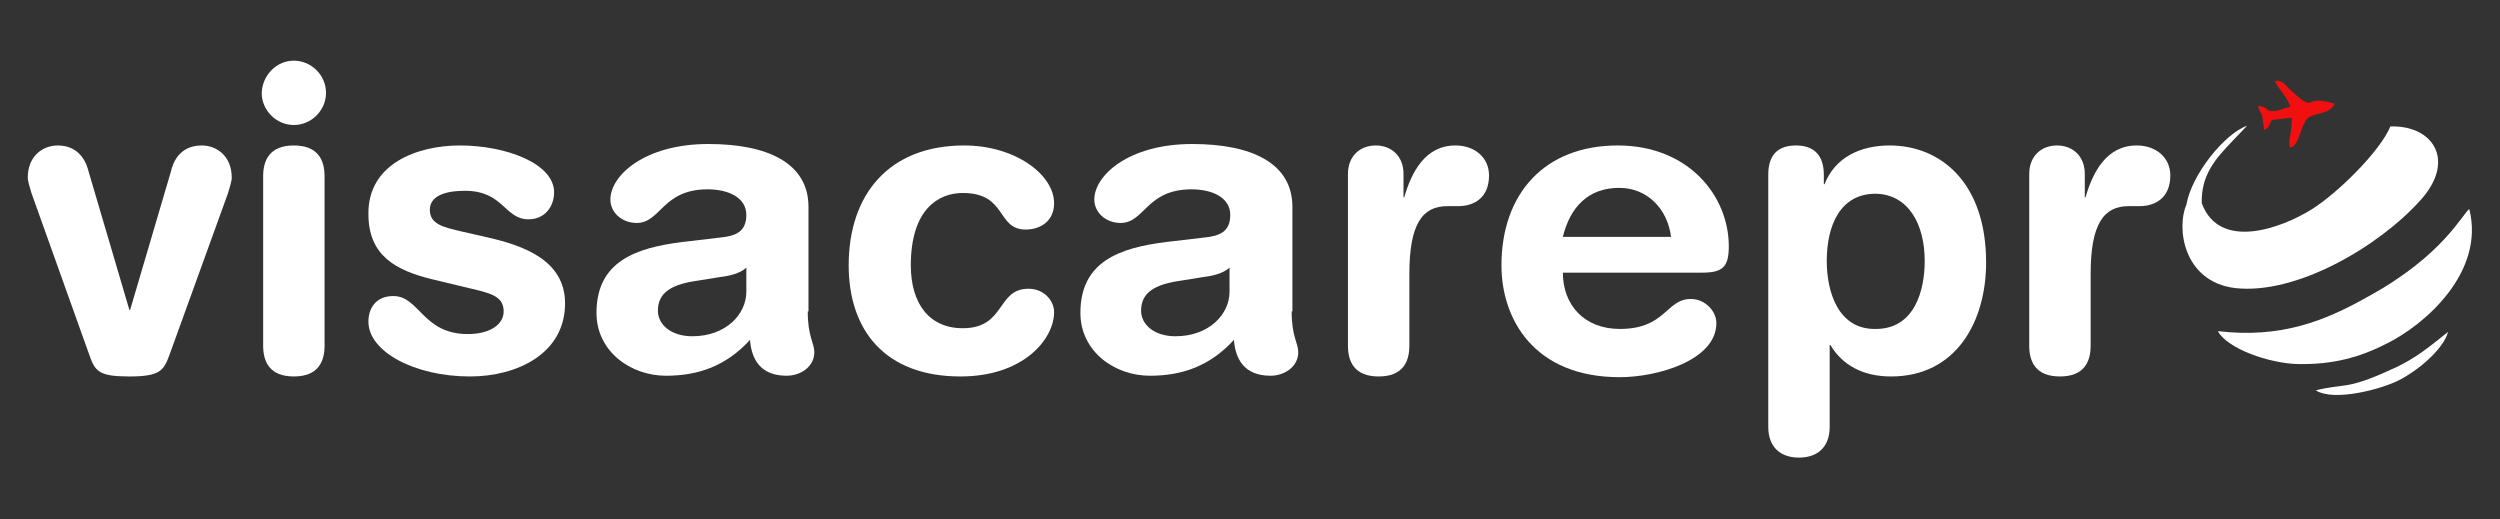 <?xml version="1.0" encoding="utf-8"?>
<!-- Generator: Adobe Illustrator 23.0.3, SVG Export Plug-In . SVG Version: 6.00 Build 0)  -->
<svg version="1.1" id="Layer_1" xmlns="http://www.w3.org/2000/svg" xmlns:xlink="http://www.w3.org/1999/xlink" x="0px" y="0px"
	 viewBox="0 0 342 71" style="enable-background:new 0 0 342 71;" xml:space="preserve">
<rect x="0" y="0" width="342" height="71" fill="#333333" stroke="none"/>
<style type="text/css">
	.st0{fill:#FFFFFF;}
	.st1{fill-rule:evenodd;clip-rule:evenodd;fill:#FFFFFF;}
	.st2{fill-rule:evenodd;clip-rule:evenodd;fill:#F20F10;}
</style>
<path class="st0" d="M0.7-240.7c0.2-0.7,0.4-1.5,0.5-2.4c0.2-1,0.3-2.2,0.5-3.6c0.1-1.4,0.2-3.1,0.3-5.1c0.1-2,0.1-4.3,0.1-7v-30.5
	c0-2.7,0-5-0.1-6.9c-0.1-2-0.2-3.7-0.3-5.2c-0.1-1.5-0.3-2.7-0.5-3.7c-0.2-1-0.3-1.8-0.5-2.4v-0.2H12v0.2c-0.2,0.7-0.4,1.5-0.6,2.4
	c-0.2,1-0.3,2.2-0.4,3.7c-0.1,1.4-0.2,3.2-0.3,5.2c-0.1,2-0.1,4.3-0.1,6.9v10.5L38-301.3c3.1-2.5,4.6-4.7,4.6-6.5h13.2v0.2
	c-1.8,0.4-3.7,1.3-5.6,2.5c-1.9,1.2-3.9,2.7-6,4.5l-24.2,20.3l29.1,32c1.2,1.3,2.3,2.3,3.1,3.1c0.9,0.8,1.6,1.5,2.3,2.1
	c0.7,0.5,1.3,1,1.8,1.4c0.6,0.3,1.1,0.7,1.7,1v0.2H44.2c-0.1-0.3-0.3-0.6-0.7-1.1c-0.3-0.4-0.6-0.9-1-1.4c-0.4-0.5-0.8-1-1.3-1.5
	c-0.4-0.5-0.9-1-1.3-1.4l-29.4-32.3v19.2c0,2.7,0,5,0.1,7c0.1,2,0.2,3.7,0.3,5.1c0.1,1.4,0.3,2.6,0.4,3.6c0.2,1,0.4,1.8,0.6,2.4v0.2
	H0.7V-240.7z M79.8-307.8l48.3,51.4v-33c0-2.7,0-5-0.1-6.9c-0.1-2-0.2-3.7-0.3-5.2c-0.1-1.5-0.3-2.7-0.5-3.7c-0.2-1-0.3-1.8-0.5-2.4
	v-0.2h8.3v0.2c-0.2,0.7-0.4,1.5-0.5,2.4c-0.2,1-0.3,2.2-0.4,3.7c-0.1,1.4-0.2,3.2-0.3,5.2c-0.1,2-0.1,4.3-0.1,6.9v49.8h-1.6
	l-48.3-51.3v32.1c0,2.7,0,5,0.1,7c0.1,2,0.2,3.7,0.3,5.1c0.1,1.4,0.3,2.6,0.4,3.6c0.2,1,0.3,1.8,0.5,2.4v0.2h-8.3v-0.2
	c0.2-0.7,0.4-1.5,0.5-2.4c0.2-1,0.3-2.2,0.5-3.6c0.1-1.4,0.2-3.1,0.3-5.1c0.1-2,0.1-4.3,0.1-7v-30.5c0-2.7,0-5-0.1-6.9
	c-0.1-2-0.2-3.7-0.3-5.2c-0.1-1.5-0.3-2.7-0.5-3.7c-0.2-1-0.3-1.8-0.5-2.4v-0.2H79.8z M193.2-308.9c5.2,0,10,0.9,14.4,2.6
	c4.4,1.7,8.3,4.1,11.5,7.2c3.2,3.1,5.7,6.8,7.5,11.1c1.8,4.3,2.7,9.1,2.7,14.3c0,3-0.3,5.9-1,8.8c-0.7,2.9-1.7,5.6-3,8.2
	c-1.3,2.6-2.9,4.9-4.9,7.1c-1.9,2.2-4.2,4-6.7,5.6c-2.5,1.6-5.2,2.8-8.2,3.7c-3,0.9-6.2,1.4-9.7,1.4c-5.2,0-10-0.8-14.5-2.5
	c-4.4-1.7-8.2-4.1-11.4-7.1c-3.2-3.1-5.7-6.7-7.5-11c-1.8-4.3-2.7-9.1-2.7-14.3c0-3,0.3-5.9,1-8.8c0.7-2.9,1.7-5.6,3-8.2
	c1.3-2.6,3-5,4.9-7.1c1.9-2.2,4.1-4.1,6.6-5.7c2.5-1.6,5.3-2.8,8.3-3.7C186.5-308.4,189.7-308.9,193.2-308.9z M195.9-243.3
	c3.5,0,6.6-0.6,9.5-1.9s5.3-3.1,7.4-5.4c2.1-2.4,3.7-5.3,4.9-8.7c1.2-3.4,1.7-7.3,1.7-11.7c0-4.8-0.6-9.3-1.7-13.4
	c-1.1-4.1-2.7-7.7-4.9-10.7c-2.2-3-4.9-5.4-8.2-7.1c-3.3-1.7-7-2.6-11.4-2.6c-3.5,0-6.6,0.6-9.5,1.9c-2.9,1.2-5.4,3-7.5,5.3
	c-2.1,2.3-3.7,5.2-4.8,8.6c-1.2,3.4-1.7,7.3-1.7,11.6c0,4.8,0.5,9.3,1.6,13.4c1.1,4.1,2.7,7.7,4.9,10.7c2.2,3,4.9,5.4,8.2,7.2
	C187.7-244.2,191.5-243.3,195.9-243.3z M277.5-269.9l-16.6,21c-0.6,0.8-1.2,1.5-1.8,2.3c-0.6,0.8-1.1,1.5-1.6,2.3
	c-0.5,0.8-0.9,1.5-1.2,2.1c-0.3,0.6-0.4,1.2-0.4,1.6h-9.1v-0.2c0.7-0.6,1.7-1.5,2.9-2.7c1.3-1.2,2.6-2.8,4.1-4.6l20.6-25.9
	l-21.2-27.8c-1.2-1.5-2.3-2.8-3.4-3.8c-1.1-1-2-1.7-2.5-2v-0.2h14.7c0,0.4,0,0.9,0.1,1.5c0.1,0.6,0.3,1.3,0.7,2.1
	c0.3,0.8,0.7,1.7,1.3,2.6c0.6,1,1.3,2,2.2,3.1l13.5,17.8l15-18.7c0.6-0.7,1.1-1.4,1.6-2.3c0.6-0.8,1-1.6,1.5-2.3
	c0.4-0.8,0.8-1.5,1-2.2c0.3-0.7,0.4-1.2,0.4-1.6h9.1v0.2c-0.3,0.3-0.7,0.5-1,0.9s-0.8,0.8-1.3,1.3c-0.5,0.5-1,1.1-1.6,1.8
	c-0.6,0.7-1.3,1.5-2,2.4l-19.5,24.7l21.8,28.6c1.5,1.9,2.9,3.5,4.2,4.8c1.3,1.3,2.3,2,2.9,2.4v0.2h-14.6c0-0.7-0.3-1.9-0.9-3.6
	c-0.6-1.7-1.7-3.6-3.3-5.8L277.5-269.9z M331.9-244.7c0-0.7,0.1-1.3,0.4-1.9c0.3-0.6,0.6-1.2,1.1-1.6c0.5-0.5,1-0.8,1.6-1.1
	c0.6-0.3,1.3-0.4,2-0.4c0.7,0,1.4,0.1,2,0.4c0.6,0.3,1.2,0.6,1.6,1.1c0.5,0.4,0.8,1,1.1,1.6c0.3,0.6,0.4,1.2,0.4,1.9
	c0,1.4-0.5,2.6-1.5,3.6c-1,1-2.2,1.5-3.6,1.5c-0.7,0-1.3-0.1-2-0.4c-0.6-0.3-1.1-0.6-1.6-1c-0.4-0.5-0.8-1-1.1-1.6
	C332-243.3,331.9-244,331.9-244.7z"/>
<g>
	<path class="st0" d="M4.3,26.4c-0.2-0.7-0.5-1.6-0.5-2.1c0-3,2.1-4.4,4.1-4.4c3.2,0,4,2.7,4.2,3.5l5.6,19h0.1l5.6-19
		c0.2-0.9,1-3.5,4.2-3.5c2,0,4.1,1.4,4.1,4.4c0,0.5-0.3,1.4-0.5,2.1l-8,22.1c-0.8,2.2-1.3,3-5.5,3s-4.7-0.7-5.5-3L4.3,26.4z"/>
	<path class="st0" d="M40.2,8.3c2.4,0,4.4,2,4.4,4.4c0,2.4-2,4.4-4.4,4.4c-2.4,0-4.4-2-4.4-4.4C35.9,10.3,37.8,8.3,40.2,8.3z
		 M36,24.1c0-2.2,0.9-4.2,4.2-4.2c3.3,0,4.2,2,4.2,4.2v23.2c0,2.2-0.9,4.2-4.2,4.2c-3.3,0-4.2-2-4.2-4.2V24.1z"/>
	<path class="st0" d="M62.9,19.9c6.4,0,12.9,2.5,12.9,6.4c0,2-1.3,3.7-3.5,3.7c-3.3,0-3.4-3.9-8.7-3.9c-2.9,0-4.8,0.8-4.8,2.6
		c0,2,1.9,2.4,4.5,3l3.5,0.8c4.8,1.1,10.5,3.1,10.5,9c0,6.9-6.6,10-13,10c-7.6,0-13.9-3.4-13.9-7.5c0-1.8,1-3.5,3.4-3.5
		c3.6,0,4,5.2,10.2,5.2c3,0,4.9-1.3,4.9-3.1c0-2.1-1.8-2.5-4.8-3.2l-5-1.2c-4.9-1.2-8.7-3.2-8.7-8.9C50.3,22.4,57.1,19.9,62.9,19.9z
		"/>
	<path class="st0" d="M110.5,42.6c0,3.5,0.9,4.3,0.9,5.6c0,1.9-1.8,3.2-3.8,3.2c-3.6,0-4.8-2.3-5-4.9c-3.3,3.6-7.1,4.9-11.5,4.9
		c-4.8,0-9.5-3.3-9.5-8.6c0-7,5.3-8.9,11.8-9.7l5.1-0.6c2-0.2,3.6-0.7,3.6-3.1s-2.5-3.5-5.3-3.5c-6.2,0-6.4,4.6-9.7,4.6
		c-2.1,0-3.6-1.5-3.6-3.2c0-3.3,4.7-7.6,13.4-7.6c8.1,0,13.7,2.6,13.7,8.6V42.6z M102.1,36.6c-0.9,0.9-2.7,1.2-3.6,1.3l-3.1,0.5
		C91.9,38.9,90,40,90,42.5c0,1.9,1.8,3.5,4.7,3.5c4.6,0,7.4-3,7.4-6.1V36.6z"/>
	<path class="st0" d="M131.9,19.9c7,0,12.3,4,12.3,7.9c0,2.4-1.8,3.6-3.9,3.6c-4,0-2.5-5-8.6-5c-3.3,0-7.1,2.2-7.1,9.9
		c0,5.2,2.5,8.6,7.1,8.6c5.9,0,4.6-5.4,9-5.4c2.1,0,3.5,1.6,3.5,3.2c0,3.7-4.2,8.8-12.8,8.8c-10.4,0-15.3-6.4-15.3-15.2
		C116.1,26.6,121.6,19.9,131.9,19.9z"/>
	<path class="st0" d="M176.7,42.6c0,3.5,0.9,4.3,0.9,5.6c0,1.9-1.8,3.2-3.8,3.2c-3.6,0-4.8-2.3-5-4.9c-3.3,3.6-7.1,4.9-11.5,4.9
		c-4.8,0-9.5-3.3-9.5-8.6c0-7,5.3-8.9,11.8-9.7l5.1-0.6c2-0.2,3.6-0.7,3.6-3.1s-2.5-3.5-5.3-3.5c-6.2,0-6.4,4.6-9.7,4.6
		c-2.1,0-3.6-1.5-3.6-3.2c0-3.3,4.7-7.6,13.4-7.6c8.1,0,13.7,2.6,13.7,8.6V42.6z M168.2,36.6c-0.9,0.9-2.7,1.2-3.6,1.3l-3.1,0.5
		c-3.5,0.5-5.4,1.6-5.4,4.1c0,1.9,1.8,3.5,4.7,3.5c4.6,0,7.4-3,7.4-6.1V36.6z"/>
	<path class="st0" d="M184.4,23.8c0-2.5,1.7-3.9,3.8-3.9c2.1,0,3.8,1.4,3.8,3.9V27h0.1c1-3.5,2.9-7.1,7-7.1c2.7,0,4.6,1.7,4.6,4.1
		c0,3.1-2.1,4.2-4.2,4.2H198c-3.4,0-5.2,2.4-5.2,9.3v9.8c0,2.2-0.9,4.2-4.2,4.2s-4.2-2-4.2-4.2V23.8z"/>
	<path class="st0" d="M213.8,37.3c0,4.4,2.9,7.7,7.8,7.7c6.3,0,6.3-4.1,9.7-4.1c2,0,3.5,1.7,3.5,3.3c0,5.1-8.1,7.4-13.2,7.4
		c-11.8,0-16.2-8-16.2-15.3c0-9.8,5.9-16.4,15.9-16.4c9.7,0,15.2,6.9,15.2,13.8c0,2.9-0.9,3.6-3.7,3.6H213.8z M228.6,32.4
		c-0.5-3.9-3.3-6.7-7.1-6.7c-4.2,0-6.7,2.6-7.7,6.7H228.6z"/>
	<path class="st0" d="M241.9,23.9c0-2.6,1.2-4,3.8-4c2.5,0,3.8,1.4,3.8,4v1.3h0.1c1.4-3.6,4.8-5.3,8.9-5.3c7,0,13.2,5.1,13.2,16
		c0,8.1-4.1,15.6-13,15.6c-3.9,0-6.7-1.6-8.3-4.3h-0.1v11.2c0,2.8-1.7,4.2-4.2,4.2c-2.5,0-4.2-1.4-4.2-4.2V23.9z M256.6,26.5
		c-4.9,0-6.7,4.4-6.7,9.2c0,4.3,1.6,9.4,6.7,9.3c5.4,0,6.7-5.4,6.7-9.3C263.3,30.7,261.1,26.6,256.6,26.5z"/>
	<path class="st0" d="M277.6,23.8c0-2.5,1.7-3.9,3.8-3.9s3.8,1.4,3.8,3.9V27h0.1c1-3.5,2.9-7.1,7-7.1c2.7,0,4.6,1.7,4.6,4.1
		c0,3.1-2.1,4.2-4.2,4.2h-1.5c-3.4,0-5.2,2.4-5.2,9.3v9.8c0,2.2-0.9,4.2-4.2,4.2s-4.2-2-4.2-4.2V23.8z"/>
	<path class="st1" d="M303.4,45.3c1.3,2.4,7,4.4,10.9,4.5c4.8,0.1,8.5-0.9,12.2-2.8c5.1-2.5,13.5-9.7,11.3-18.4
		c-0.9,0.6-3.6,6.4-13.9,12C317.9,44,311.9,46.3,303.4,45.3L303.4,45.3z"/>
	<path class="st2" d="M313.3,14.6c-0.5,0.1-1.7,0.6-2.2,0.6c-1.2,0.1-0.9-0.7-2.2-0.7c0.4,1.4,0.5,0.5,0.7,2.3l0.1,0.6
		c0,0,0,0.1,0,0.2c0,0,0,0.1,0,0.2c0.7-0.3,0.7-0.7,1.1-1.4l2.7-0.3c0.1,2-0.6,3.2-0.2,4.1c1.2-0.3,1.3-2.5,2.2-3.8
		c0.7-1.1,3-0.5,3.9-2.2c-4.7-1.5-2.2,1.7-6.3-2.1c-0.6-0.6-0.9-1.2-1.9-1C311.6,12.1,312.9,13.2,313.3,14.6L313.3,14.6z"/>
	<path class="st1" d="M316.8,53.4c2.5,1.6,9.1-0.2,11.4-1.4c2.4-1.2,6-4.1,6.7-6.6c-2.3,1.8-4.4,3.7-7.9,5.2
		C320.9,53.4,320.8,52.4,316.8,53.4L316.8,53.4z"/>
	<path class="st1" d="M327,17.3c-1.4,3.4-7.2,9.1-10.7,11.3c-4.3,2.7-12.7,5.7-15.1-0.8c-0.1-3.8,1.8-6,4.1-8.4l2.1-2.2
		c-3.1,1.1-7.6,6.7-8.3,10.8c-1.4,3.2-0.4,10.5,6.6,11.4c8.4,1,19.8-5.7,25.5-12.1C336,21.9,332.8,17.1,327,17.3z"/>
</g>
</svg>
